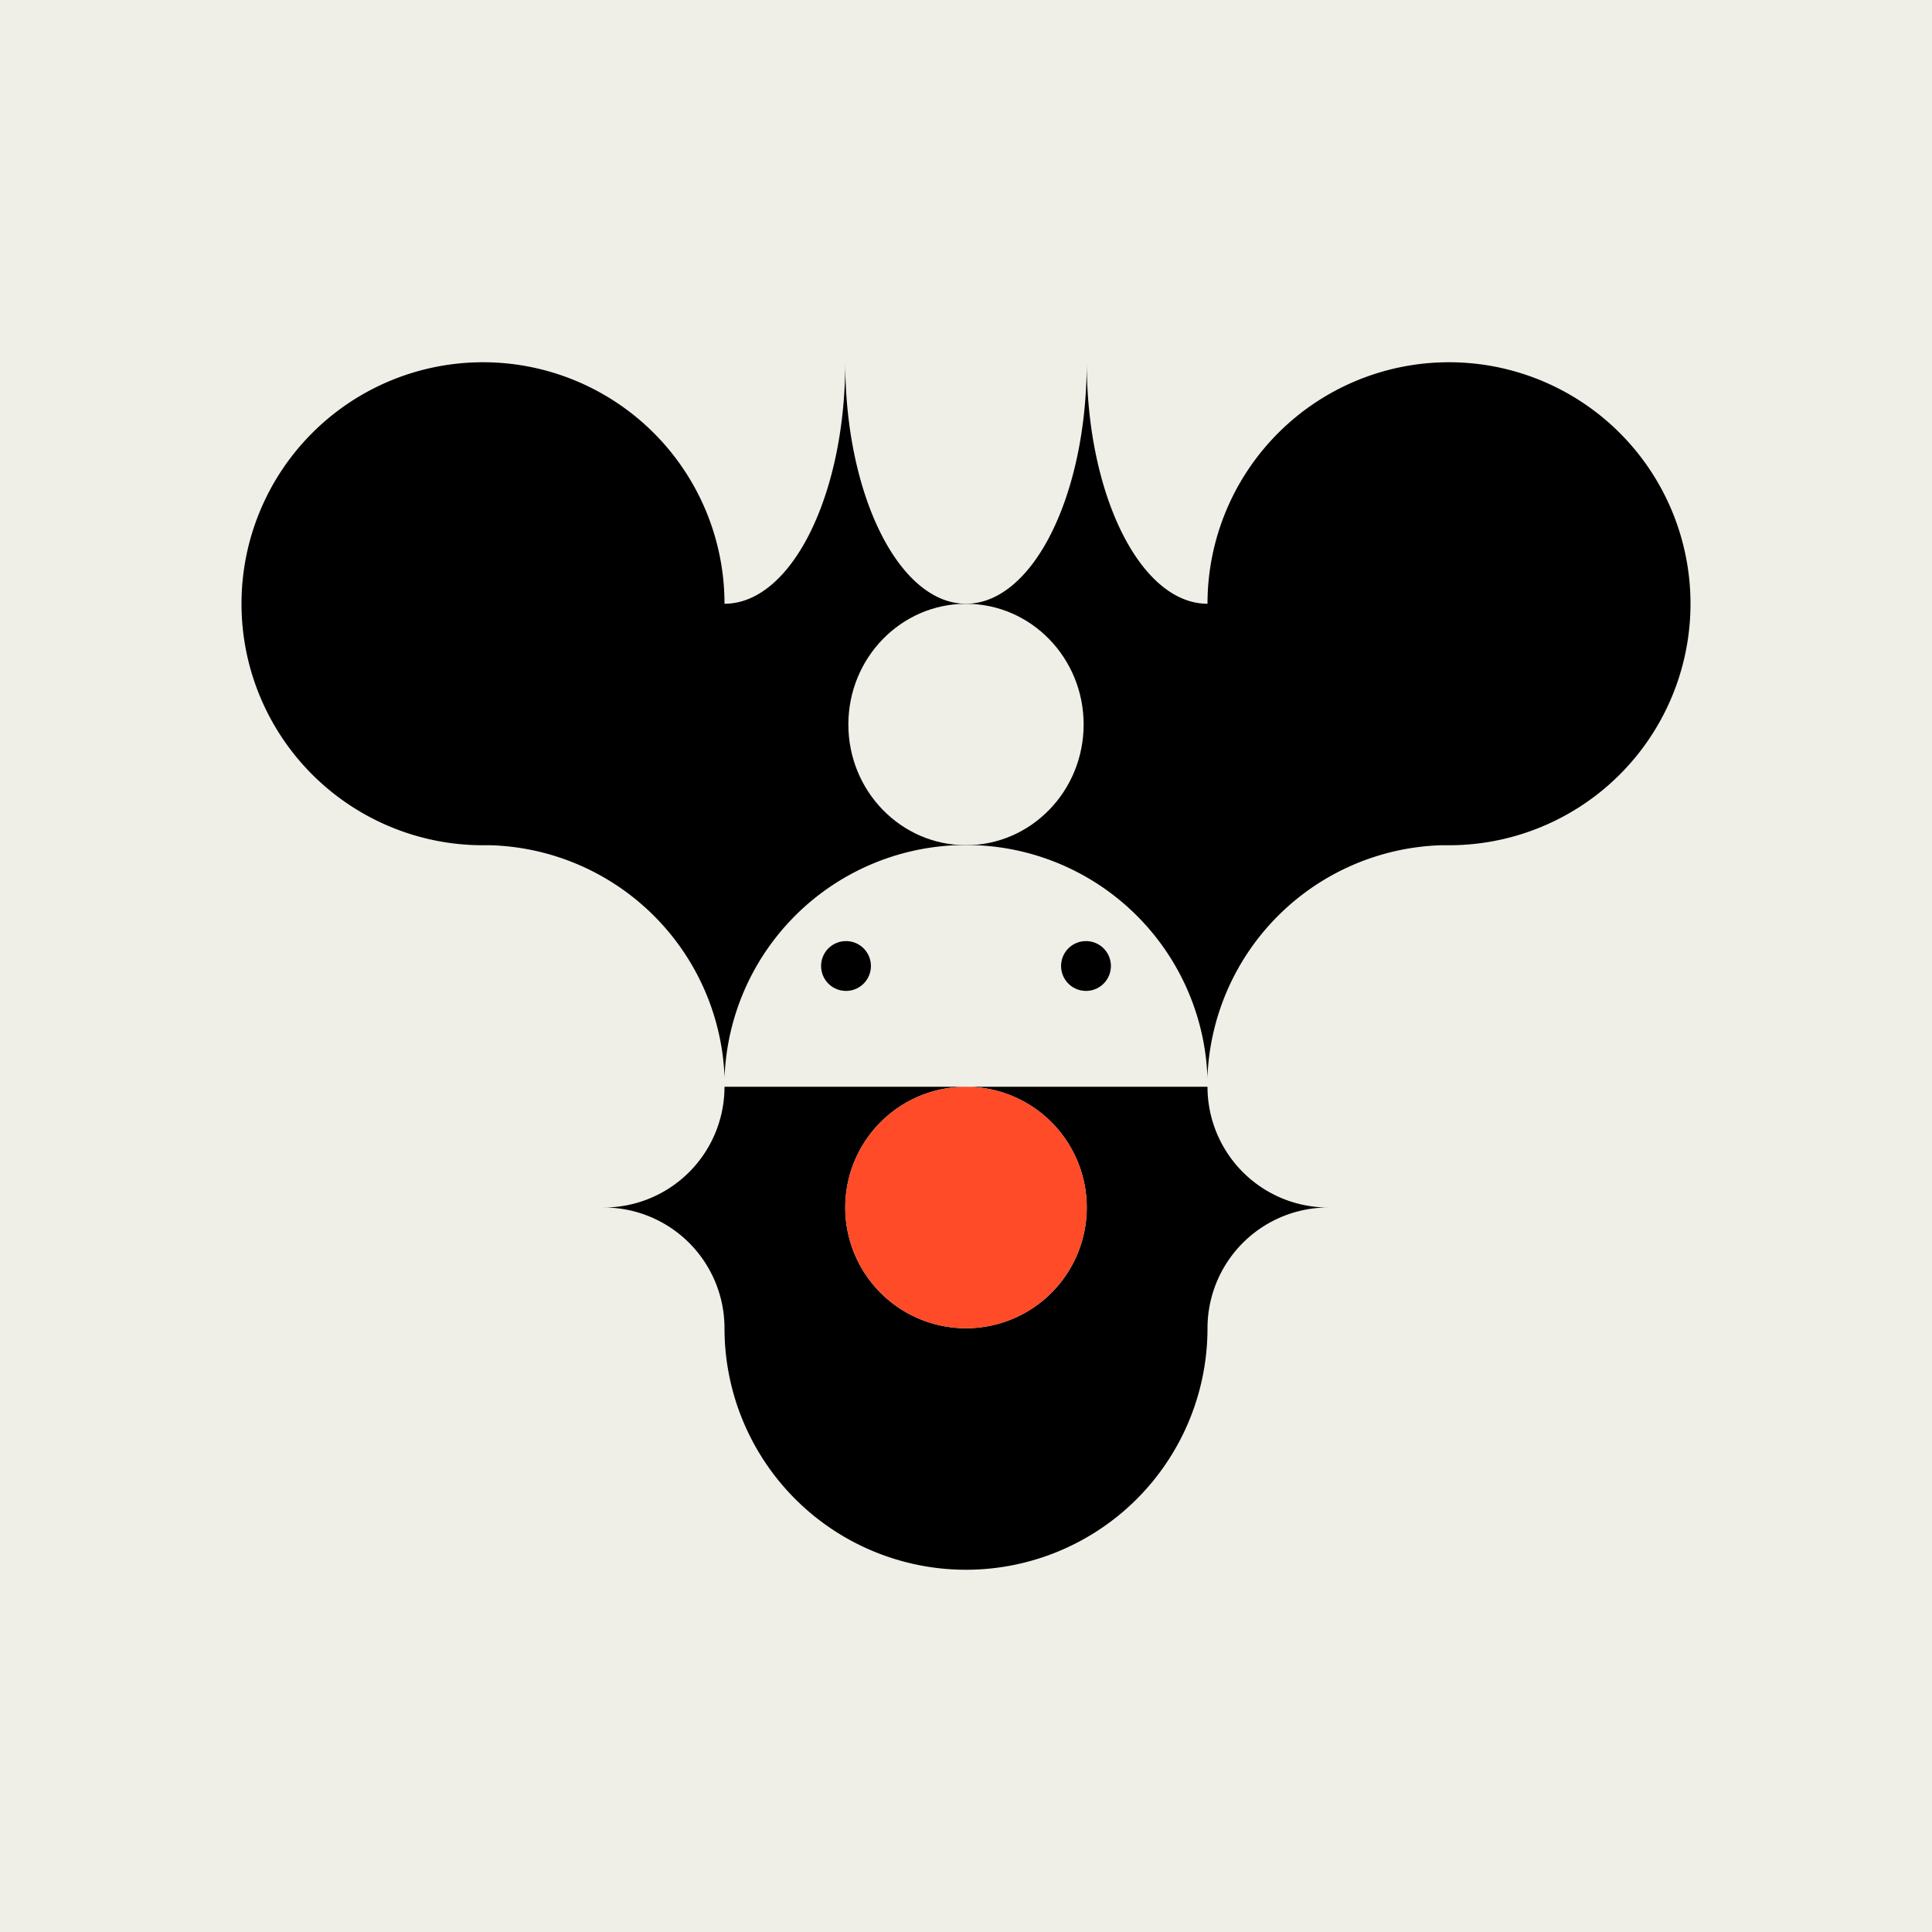 <svg viewBox="0 0 1280 1280" xmlns="http://www.w3.org/2000/svg" data-name="Livello 1" id="Livello_1"><defs><style>.cls-1{fill:#efefe8;}.cls-2{fill:#ff4b27;}</style></defs><rect height="1280" width="1280" class="cls-1"></rect><path d="M880,800a80,80,0,0,0-80,80,160,160,0,0,1-320,0,80,80,0,0,0-80-80,80,80,0,0,0,80-80H640a80,80,0,1,0,80,80,80,80,0,0,0-80-80H800A80,80,0,0,0,880,800Z"></path><circle r="80" cy="800" cx="640" class="cls-2"></circle><path d="M736,640a16.49,16.49,0,1,1-33,0h0a16.49,16.49,0,1,1,33,0Z"></path><path d="M577,640h0a16.49,16.49,0,1,1-33,0h0a16.49,16.49,0,1,1,33,0Z"></path><path d="M562.06,480c-.68,0-1.37,0-2.06,0V480c.69,0,1.38,0,2.06,0A80,80,0,0,1,640,560h-2.06c.68,0,1.37,0,2.06,0h-7.23A160,160,0,0,0,480,714.74v-2A160,160,0,0,0,325.26,560H320A160,160,0,1,1,480,400v0h2.06c-.68,0-1.37,0-2.06,0,44.18,0,80-71.63,80-160,0,88.37,35.82,160,80,160-.69,0-1.38,0-2.06,0H640A80,80,0,0,1,562.06,480Z"></path><path d="M1120,400A160,160,0,0,1,960,560h-5.26A160,160,0,0,0,800,712.77v2A160,160,0,0,0,647.23,560H640c.69,0,1.38,0,2.06,0H640a80,80,0,0,1,77.94-80c.68,0,1.37,0,2.06,0V480c-.69,0-1.38,0-2.06,0A80,80,0,0,1,640,400h2.06c-.68,0-1.37,0-2.06,0,44.18,0,80-71.63,80-160,0,88.37,35.82,160,80,160-.69,0-1.38,0-2.06,0H800v0a160,160,0,0,1,320,0Z"></path><path d="M800,400v0h-2.06C798.62,400,799.31,400,800,400Z"></path><path d="M642.06,560c-.68,0-1.37,0-2.06,0v0Z" class="cls-1"></path><path d="M642.06,400H640v0C640.69,400,641.38,400,642.06,400Z" class="cls-1"></path><ellipse ry="79.97" rx="77.94" cy="480" cx="640" class="cls-1"></ellipse><path d="M720,480V480c-.69,0-1.38,0-2.06,0C718.62,480,719.31,480,720,480Z" class="cls-1"></path><path d="M720,480V480c-.69,0-1.38,0-2.06,0C718.62,480,719.31,480,720,480Z"></path><path d="M720,480V480c-.69,0-1.38,0-2.06,0C718.62,480,719.31,480,720,480Z"></path><path d="M482.06,400H480v0C480.69,400,481.38,400,482.06,400Z"></path><path d="M640,400v0h-2.06C638.62,400,639.31,400,640,400Z" class="cls-1"></path><path d="M562.06,480c-.68,0-1.37,0-2.06,0V480C560.69,480,561.38,480,562.06,480Z" class="cls-1"></path><path d="M640,560v0c-.69,0-1.38,0-2.06,0Z" class="cls-1"></path><path d="M562.06,480c-.68,0-1.37,0-2.06,0V480C560.69,480,561.38,480,562.06,480Z"></path><path d="M562.06,480c-.68,0-1.37,0-2.06,0V480C560.69,480,561.38,480,562.06,480Z"></path></svg>